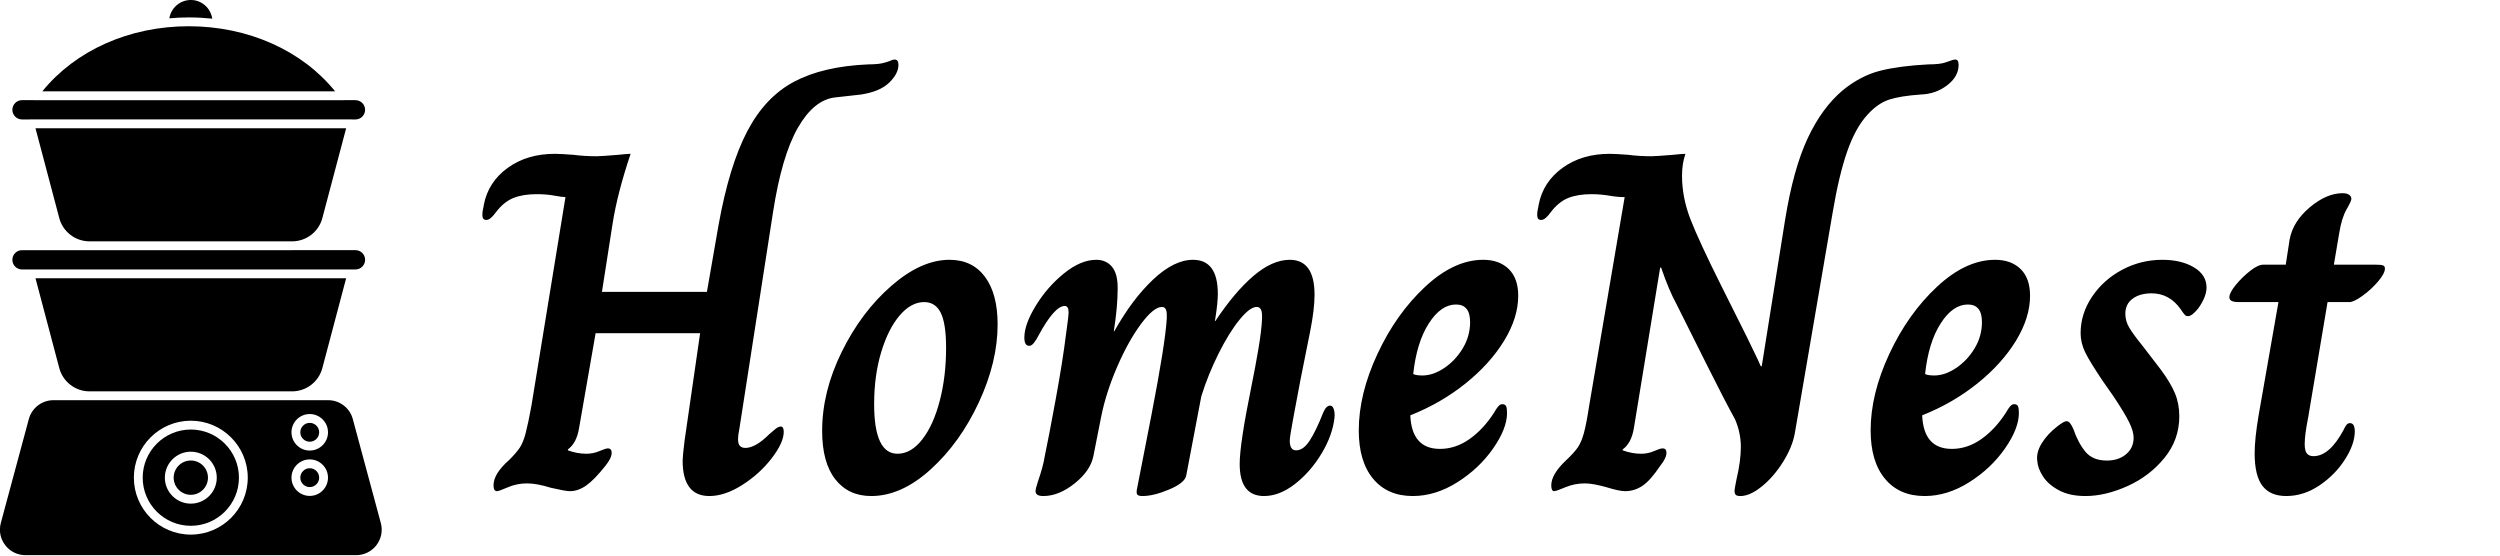 <svg baseProfile="full" height="28" version="1.1" viewBox="0 0 126 28" width="126" xmlns="http://www.w3.org/2000/svg" xmlns:ev="http://www.w3.org/2001/xml-events" xmlns:xlink="http://www.w3.org/1999/xlink"><defs /><g transform="translate(-5.483, -1.11)"><path d="M 23.719,20.391 L 21.828,20.391 C 21.399,20.391 20.996,20.555 20.696,20.856 C 20.387,21.164 20.219,21.571 20.219,22 C 20.219,22.887 20.942,23.61 21.828,23.61 L 23.106,23.61 C 23.11,23.61 23.117,23.606 23.121,23.606 L 76.875,23.606 C 76.879,23.606 76.887,23.61 76.891,23.61 L 77.477,23.61 C 77.907,23.61 78.309,23.446 78.61,23.145 C 78.918,22.836 79.086,22.43 79.086,22 C 79.086,21.114 78.364,20.391 77.477,20.391 L 75.586,20.391 C 75.582,20.391 75.575,20.395 75.571,20.395 L 23.735,20.395 C 23.727,20.395 23.723,20.391 23.719,20.391 L 23.719,20.391" fill="rgb(0,0,0)" transform="scale(0.302)" /><path d="M 76.898,48.645 L 77.48,48.645 C 77.91,48.645 78.308,48.481 78.613,48.176 C 78.921,47.868 79.089,47.461 79.089,47.032 C 79.089,46.145 78.367,45.422 77.48,45.422 L 66.96,45.422 C 66.94,45.422 66.925,45.426 66.909,45.426 L 33.093,45.43 C 33.078,45.43 33.058,45.426 33.042,45.426 L 21.827,45.426 C 21.398,45.426 20.995,45.59 20.695,45.891 C 20.386,46.2 20.218,46.606 20.218,47.036 C 20.218,47.922 20.941,48.645 21.827,48.645 L 23.105,48.645 C 23.113,48.645 23.116,48.641 23.124,48.641 L 76.878,48.641 C 76.882,48.641 76.89,48.645 76.898,48.645 L 76.898,48.645" fill="rgb(0,0,0)" transform="scale(0.302)" /><path d="M 25.219,18.922 L 74.086,18.922 C 68.57,12.09 59.555,8.055 49.652,8.055 C 39.749,8.055 30.734,12.09 25.218,18.922 L 25.219,18.922" fill="rgb(0,0,0)" transform="scale(0.302)" /><path d="M 69.848,81.816 C 68.981,81.816 68.274,82.523 68.274,83.39 C 68.274,84.257 68.981,84.964 69.848,84.964 C 70.715,84.964 71.422,84.257 71.422,83.39 C 71.422,82.523 70.715,81.816 69.848,81.816" fill="rgb(0,0,0)" transform="scale(0.302)" /><path d="M 50.0,75.359 C 45.57,75.359 41.969,78.965 41.969,83.394 C 41.969,87.824 45.57,91.425 50.0,91.425 C 54.43,91.425 58.031,87.824 58.031,83.394 C 58.031,78.965 54.43,75.359 50.0,75.359 M 50.0,87.726 C 47.609,87.726 45.668,85.781 45.668,83.394 C 45.668,81.003 47.613,79.058 50.0,79.058 C 52.391,79.058 54.332,81.003 54.332,83.394 C 54.332,85.781 52.391,87.726 50.0,87.726" fill="rgb(0,0,0)" transform="scale(0.302)" /><path d="M 50.0,80.527 C 48.422,80.527 47.137,81.812 47.137,83.39 C 47.137,84.968 48.422,86.254 50.0,86.254 C 51.578,86.254 52.863,84.968 52.863,83.39 C 52.863,81.812 51.578,80.527 50.0,80.527" fill="rgb(0,0,0)" transform="scale(0.302)" /><path d="M 46.414,6.734 C 47.484,6.641 48.562,6.582 49.652,6.582 C 50.98,6.582 52.289,6.656 53.578,6.789 C 53.32,5.031 51.82,3.672 50,3.672 C 48.191,3.676 46.695,5.004 46.414,6.734 L 46.414,6.734" fill="rgb(0,0,0)" transform="scale(0.302)" /><path d="M 69.848,74.246 C 68.981,74.246 68.274,74.953 68.274,75.82 C 68.274,76.687 68.981,77.394 69.848,77.394 C 70.715,77.394 71.422,76.687 71.422,75.82 C 71.422,74.953 70.715,74.246 69.848,74.246" fill="rgb(0,0,0)" transform="scale(0.302)" /><path d="M 80.977,94.656 C 81.79,93.597 82.055,92.254 81.711,90.965 L 77.032,73.602 C 76.536,71.75 74.844,70.461 72.918,70.461 L 27.082,70.461 C 25.16,70.461 23.469,71.754 22.969,73.602 L 18.289,90.965 C 17.946,92.25 18.211,93.597 19.024,94.656 C 19.836,95.715 21.067,96.324 22.403,96.324 L 77.598,96.324 C 78.93,96.324 80.164,95.715 80.977,94.656 L 80.977,94.656 M 50.0,92.894 C 44.758,92.894 40.496,88.633 40.496,83.39 C 40.496,78.148 44.758,73.886 50.0,73.886 C 55.242,73.886 59.504,78.152 59.504,83.39 C 59.504,88.633 55.242,92.894 50.0,92.894 M 69.848,86.437 C 68.168,86.437 66.801,85.07 66.801,83.39 C 66.801,81.711 68.168,80.344 69.848,80.344 C 71.528,80.344 72.895,81.711 72.895,83.39 C 72.895,85.07 71.528,86.437 69.848,86.437 M 69.848,78.867 C 68.168,78.867 66.801,77.5 66.801,75.82 C 66.801,74.14 68.168,72.773 69.848,72.773 C 71.528,72.773 72.895,74.14 72.895,75.82 C 72.895,77.5 71.528,78.867 69.848,78.867" fill="rgb(0,0,0)" transform="scale(0.302)" /><path d="M 33.094,68.988 L 66.906,68.988 C 69.273,68.988 71.347,67.39 71.953,65.101 L 75.922,50.113 L 24.078,50.113 L 28.047,65.101 C 28.652,67.39 30.726,68.988 33.093,68.988 L 33.094,68.988" fill="rgb(0,0,0)" transform="scale(0.302)" /><path d="M 75.922,25.082 L 24.078,25.082 L 28.047,40.07 C 28.648,42.343 30.699,43.929 33.043,43.953 L 66.957,43.953 C 69.301,43.929 71.351,42.343 71.953,40.07 L 75.922,25.082" fill="rgb(0,0,0)" transform="scale(0.302)" /><path d="M10.633 20.212Q10.633 19.991 10.731 19.207L11.514 13.793H6.247L5.414 18.57Q5.292 19.33 4.851 19.648V19.697Q5.316 19.869 5.782 19.869Q6.125 19.869 6.443 19.734Q6.762 19.599 6.86 19.599Q7.056 19.599 7.056 19.82Q7.056 20.089 6.737 20.481Q6.174 21.192 5.769 21.473Q5.365 21.755 4.949 21.755Q4.728 21.755 3.993 21.584Q3.283 21.363 2.793 21.363Q2.278 21.363 1.825 21.559Q1.372 21.755 1.274 21.755Q1.102 21.755 1.102 21.461Q1.102 20.873 1.886 20.187Q2.254 19.82 2.425 19.562Q2.597 19.305 2.719 18.84Q2.842 18.374 3.013 17.443L4.728 6.933Q4.557 6.933 4.165 6.86Q3.773 6.786 3.283 6.786Q2.572 6.786 2.095 6.982Q1.617 7.178 1.225 7.693Q1.102 7.864 0.98 7.974Q0.857 8.085 0.735 8.085Q0.539 8.085 0.539 7.84Q0.539 7.668 0.576 7.521Q0.612 7.374 0.612 7.325Q0.833 6.174 1.813 5.463Q2.793 4.753 4.189 4.753Q4.483 4.753 5.12 4.802Q5.684 4.875 6.296 4.875Q6.517 4.875 7.399 4.802Q7.84 4.753 8.011 4.753Q7.35 6.713 7.105 8.256L6.566 11.71H11.857L12.445 8.33Q12.984 5.341 13.891 3.614Q14.797 1.886 16.255 1.115Q17.713 0.343 19.991 0.245Q20.555 0.245 20.849 0.147Q21.02 0.098 21.13 0.049Q21.241 0.0 21.314 0.0Q21.51 0.0 21.51 0.269Q21.51 0.71 21.045 1.164Q20.579 1.617 19.624 1.764Q19.379 1.788 18.313 1.911Q17.247 2.033 16.439 3.442Q15.63 4.851 15.189 7.693L13.499 18.57Q13.425 18.938 13.425 19.134Q13.425 19.379 13.523 19.477Q13.621 19.575 13.793 19.575Q14.307 19.575 14.993 18.889Q15.165 18.742 15.312 18.619Q15.459 18.497 15.581 18.497Q15.728 18.497 15.728 18.766Q15.728 19.305 15.128 20.089Q14.528 20.873 13.646 21.437Q12.764 22 11.98 22Q10.633 22 10.633 20.212Z M17.664 18.717Q17.664 16.733 18.656 14.724Q19.648 12.715 21.155 11.404Q22.661 10.094 24.082 10.094Q25.234 10.094 25.871 10.951Q26.508 11.808 26.508 13.352Q26.508 15.238 25.565 17.272Q24.621 19.305 23.139 20.653Q21.657 22 20.138 22Q18.987 22 18.325 21.155Q17.664 20.31 17.664 18.717ZM23.911 14.528Q23.911 13.303 23.641 12.764Q23.372 12.225 22.808 12.225Q22.147 12.225 21.571 12.899Q20.996 13.572 20.64 14.748Q20.285 15.924 20.285 17.37Q20.285 19.869 21.461 19.869Q22.147 19.869 22.71 19.146Q23.274 18.423 23.592 17.198Q23.911 15.973 23.911 14.528Z M28.419 21.755Q28.419 21.633 28.541 21.265Q28.811 20.481 28.884 19.991Q29.08 19.06 29.435 17.125Q29.791 15.189 29.962 13.793Q30.085 12.935 30.085 12.739Q30.085 12.421 29.889 12.421Q29.374 12.421 28.566 13.915Q28.468 14.111 28.345 14.271Q28.223 14.43 28.1 14.43Q27.855 14.43 27.855 14.013Q27.855 13.352 28.431 12.409Q29.007 11.465 29.852 10.78Q30.697 10.094 31.481 10.094Q31.971 10.094 32.265 10.437Q32.559 10.78 32.559 11.514Q32.559 12.47 32.363 13.695H32.388Q33.294 12.078 34.347 11.086Q35.401 10.094 36.356 10.094Q37.606 10.094 37.606 11.808Q37.606 12.249 37.483 13.033L37.459 13.18H37.483Q38.439 11.735 39.394 10.914Q40.35 10.094 41.232 10.094Q42.481 10.094 42.481 11.857Q42.481 12.592 42.261 13.695Q41.844 15.802 41.771 16.145Q41.624 16.929 41.428 17.97Q41.232 19.011 41.232 19.207Q41.232 19.697 41.55 19.697Q41.918 19.697 42.236 19.207Q42.555 18.717 42.922 17.786Q43.069 17.443 43.265 17.443Q43.388 17.443 43.449 17.615Q43.51 17.786 43.486 18.056Q43.388 18.938 42.836 19.856Q42.285 20.775 41.501 21.388Q40.717 22 39.933 22Q38.708 22 38.708 20.383Q38.708 19.379 39.296 16.488Q39.492 15.532 39.651 14.589Q39.811 13.646 39.835 13.058V12.911Q39.835 12.47 39.566 12.47Q39.223 12.47 38.696 13.119Q38.169 13.768 37.643 14.822Q37.116 15.875 36.773 16.978L36.013 20.971Q35.94 21.339 35.156 21.669Q34.372 22 33.808 22Q33.588 22 33.539 21.914Q33.49 21.829 33.539 21.608Q33.563 21.51 34.262 17.909Q34.96 14.307 35.033 13.058V12.862Q35.033 12.47 34.788 12.47Q34.372 12.47 33.735 13.327Q33.098 14.185 32.535 15.483Q31.971 16.782 31.726 18.007L31.334 19.991Q31.187 20.726 30.391 21.363Q29.595 22 28.811 22Q28.419 22 28.419 21.755Z M44.71 18.693Q44.71 16.855 45.654 14.834Q46.597 12.813 48.055 11.453Q49.512 10.094 50.982 10.094Q51.791 10.094 52.268 10.559Q52.746 11.024 52.746 11.906Q52.746 13.009 52.036 14.173Q51.325 15.336 50.088 16.329Q48.851 17.321 47.307 17.933Q47.381 19.624 48.802 19.624Q49.586 19.624 50.284 19.134Q50.982 18.644 51.521 17.811Q51.644 17.59 51.742 17.48Q51.84 17.37 51.938 17.37Q52.085 17.37 52.134 17.468Q52.183 17.566 52.183 17.811Q52.183 18.595 51.484 19.599Q50.786 20.604 49.684 21.302Q48.581 22 47.43 22Q46.156 22 45.433 21.13Q44.71 20.261 44.71 18.693ZM50.321 13.229Q50.321 12.347 49.61 12.347Q48.851 12.347 48.238 13.303Q47.626 14.258 47.454 15.851Q47.601 15.924 47.92 15.924Q48.459 15.924 49.022 15.545Q49.586 15.165 49.953 14.552Q50.321 13.94 50.321 13.229Z M63.648 21.731Q63.648 21.657 63.746 21.167Q63.967 20.236 63.967 19.526Q63.967 18.815 63.673 18.129Q63.183 17.247 62.276 15.434L60.733 12.347Q60.341 11.637 59.949 10.486H59.9L58.577 18.57Q58.454 19.33 58.013 19.648V19.697Q58.479 19.869 58.944 19.869Q59.287 19.869 59.594 19.734Q59.9 19.599 60.022 19.599Q60.218 19.599 60.218 19.82Q60.218 20.089 59.9 20.481Q59.41 21.216 59.006 21.486Q58.601 21.755 58.136 21.755Q57.842 21.755 57.205 21.559Q56.519 21.363 56.102 21.363Q55.588 21.363 55.122 21.559Q54.657 21.755 54.559 21.755Q54.412 21.755 54.412 21.461Q54.412 20.898 55.171 20.187Q55.563 19.82 55.747 19.55Q55.931 19.281 56.053 18.84Q56.176 18.399 56.323 17.443L58.111 6.933H57.964Q57.817 6.933 57.474 6.884Q56.935 6.786 56.445 6.786Q55.735 6.786 55.257 6.982Q54.78 7.178 54.388 7.693Q54.265 7.864 54.143 7.974Q54.02 8.085 53.898 8.085Q53.702 8.085 53.702 7.84Q53.702 7.668 53.738 7.521Q53.775 7.374 53.775 7.325Q53.996 6.174 54.976 5.463Q55.955 4.753 57.352 4.753Q57.646 4.753 58.283 4.802Q58.846 4.875 59.459 4.875Q59.679 4.875 60.561 4.802Q61.002 4.753 61.174 4.753Q61.002 5.243 61.002 5.855Q61.002 6.958 61.431 8.06Q61.86 9.163 63.011 11.465L64.285 14.013L64.628 14.724Q64.824 15.116 64.971 15.459H65.02L66.196 8.085Q66.612 5.512 67.335 3.969Q68.058 2.425 69.111 1.543Q70.018 0.808 70.998 0.563Q71.978 0.318 73.423 0.245Q73.987 0.245 74.281 0.147Q74.428 0.098 74.562 0.049Q74.697 0.0 74.771 0.0Q74.942 0.0 74.942 0.269Q74.942 0.857 74.366 1.298Q73.791 1.739 73.031 1.764Q72.002 1.837 71.439 2.021Q70.875 2.205 70.361 2.768Q69.748 3.43 69.332 4.618Q68.915 5.806 68.597 7.693L66.686 18.84Q66.563 19.526 66.098 20.273Q65.633 21.02 65.032 21.51Q64.432 22 63.942 22Q63.771 22 63.709 21.939Q63.648 21.878 63.648 21.731Z M70.508 18.693Q70.508 16.855 71.451 14.834Q72.394 12.813 73.852 11.453Q75.31 10.094 76.78 10.094Q77.588 10.094 78.066 10.559Q78.543 11.024 78.543 11.906Q78.543 13.009 77.833 14.173Q77.122 15.336 75.885 16.329Q74.648 17.321 73.105 17.933Q73.178 19.624 74.599 19.624Q75.383 19.624 76.081 19.134Q76.78 18.644 77.318 17.811Q77.441 17.59 77.539 17.48Q77.637 17.37 77.735 17.37Q77.882 17.37 77.931 17.468Q77.98 17.566 77.98 17.811Q77.98 18.595 77.282 19.599Q76.584 20.604 75.481 21.302Q74.379 22 73.227 22Q71.953 22 71.231 21.13Q70.508 20.261 70.508 18.693ZM76.118 13.229Q76.118 12.347 75.408 12.347Q74.648 12.347 74.036 13.303Q73.423 14.258 73.252 15.851Q73.399 15.924 73.717 15.924Q74.256 15.924 74.82 15.545Q75.383 15.165 75.751 14.552Q76.118 13.94 76.118 13.229Z M78.911 20.261Q78.837 19.82 79.131 19.342Q79.425 18.864 79.94 18.472Q80.258 18.227 80.381 18.227Q80.479 18.227 80.565 18.337Q80.65 18.448 80.724 18.619Q80.969 19.33 81.336 19.771Q81.704 20.212 82.414 20.212Q83.002 20.212 83.382 19.893Q83.762 19.575 83.762 19.06Q83.762 18.742 83.541 18.288Q83.321 17.835 82.733 16.953L82.218 16.218Q81.557 15.238 81.324 14.761Q81.091 14.283 81.091 13.793Q81.091 12.813 81.667 11.955Q82.243 11.098 83.186 10.596Q84.129 10.094 85.207 10.094Q86.163 10.094 86.8 10.473Q87.437 10.853 87.437 11.49Q87.437 11.955 87.02 12.543Q86.702 12.935 86.506 12.935Q86.408 12.935 86.359 12.886Q86.31 12.837 86.248 12.752Q86.187 12.666 86.138 12.592Q85.575 11.784 84.668 11.784Q84.08 11.784 83.713 12.053Q83.345 12.323 83.345 12.813Q83.345 13.18 83.541 13.511Q83.737 13.842 84.154 14.356L84.57 14.895L85.134 15.63Q85.624 16.292 85.844 16.818Q86.065 17.345 86.065 17.982Q86.065 19.158 85.317 20.077Q84.57 20.996 83.455 21.498Q82.341 22 81.336 22Q80.528 22 79.989 21.706Q79.45 21.412 79.193 21.008Q78.935 20.604 78.911 20.261Z M89.862 19.844Q89.862 19.134 90.058 17.958L91.062 12.225H89.078Q88.808 12.225 88.698 12.164Q88.588 12.102 88.588 11.98Q88.588 11.759 88.906 11.367Q89.225 10.976 89.629 10.657Q90.033 10.339 90.303 10.339H91.43L91.626 9.065Q91.797 8.158 92.643 7.448Q93.488 6.737 94.296 6.737Q94.492 6.737 94.615 6.811Q94.737 6.884 94.737 7.031Q94.737 7.129 94.492 7.558Q94.247 7.987 94.125 8.746L93.855 10.339H95.938Q96.232 10.339 96.33 10.375Q96.428 10.412 96.428 10.535Q96.428 10.78 96.085 11.184Q95.742 11.588 95.301 11.906Q94.86 12.225 94.639 12.225H93.537L92.557 18.056Q92.385 18.913 92.385 19.379Q92.385 19.722 92.496 19.856Q92.606 19.991 92.826 19.991Q93.635 19.991 94.345 18.668Q94.419 18.497 94.492 18.411Q94.566 18.325 94.664 18.325Q94.909 18.325 94.909 18.742Q94.909 19.379 94.419 20.15Q93.929 20.922 93.133 21.461Q92.336 22 91.454 22Q90.646 22 90.254 21.486Q89.862 20.971 89.862 19.844Z " fill="rgb(0,0,0)" transform="translate(29.255, 4.11)" /></g></svg>